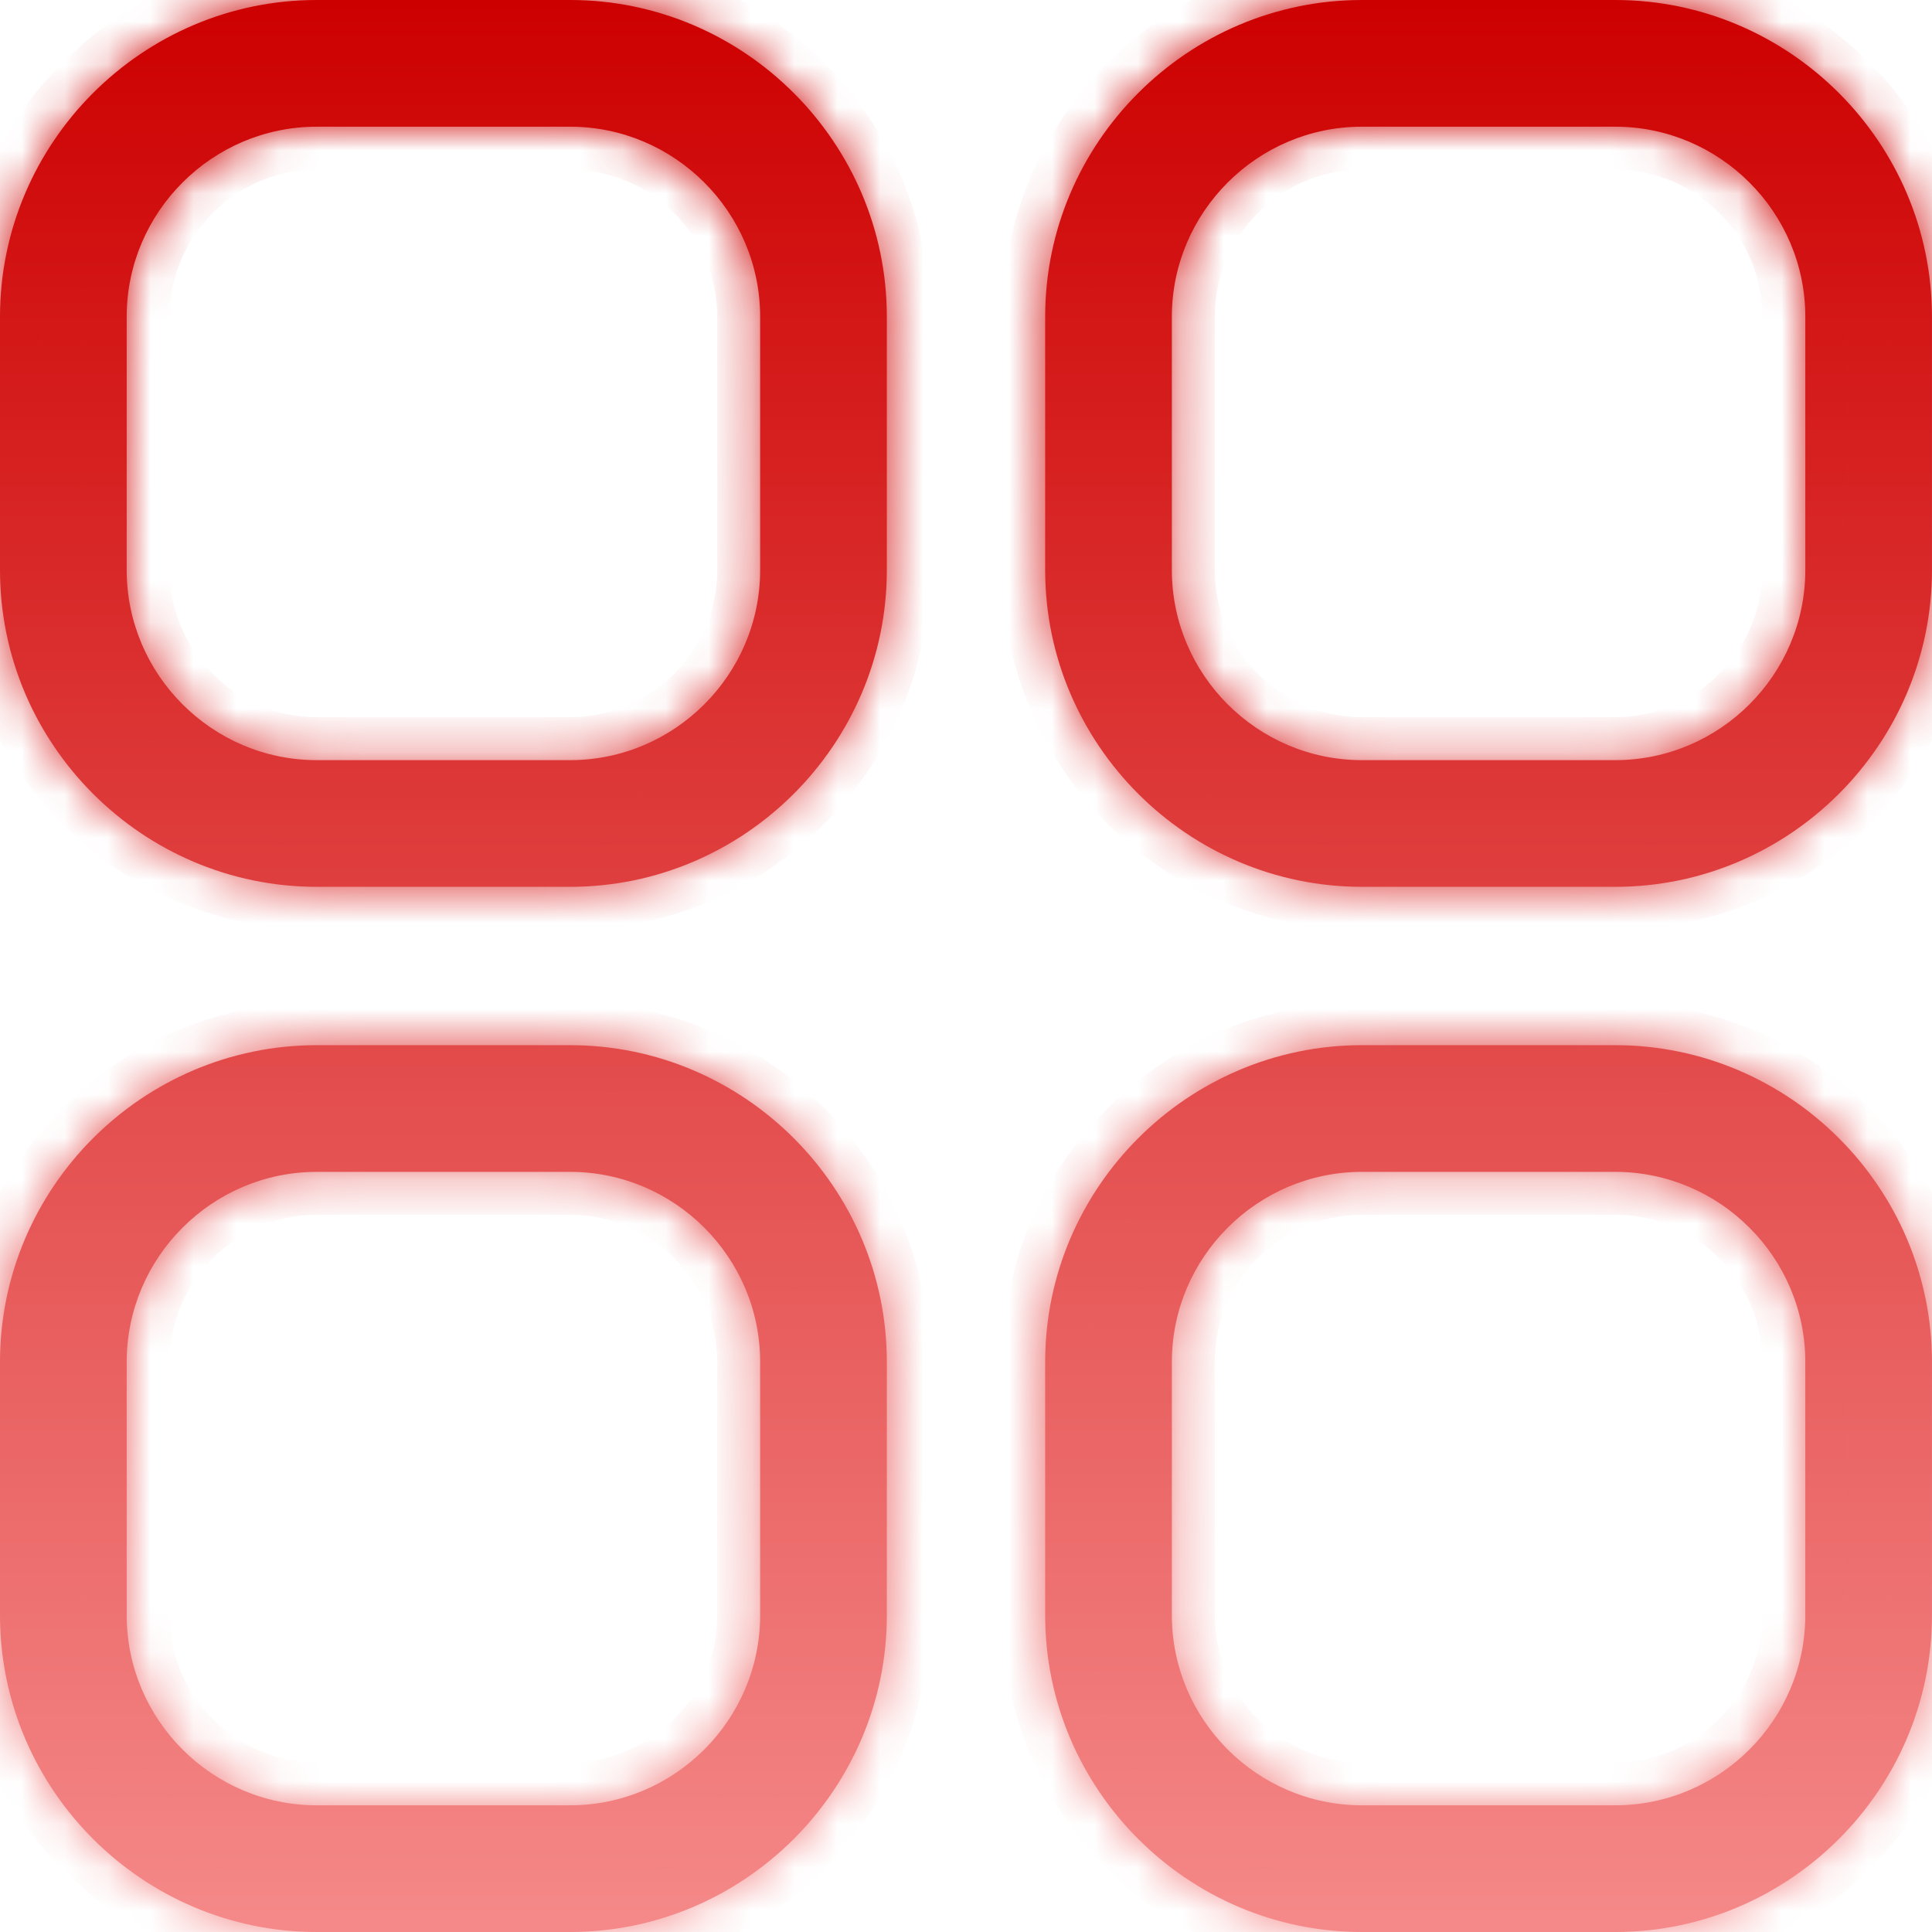 <svg width="45" height="45" viewBox="0 0 45 45" fill="none" xmlns="http://www.w3.org/2000/svg">
<mask id="path-1-inside-1" fill="white">
<path fill-rule="evenodd" clip-rule="evenodd" d="M13.279 0C17.336 0 20.656 3.32 20.656 7.377V13.279C20.656 17.336 17.336 20.656 13.279 20.656H7.377C3.32 20.656 0 17.336 0 13.279V7.377C0 3.32 3.32 0 7.377 0H13.279ZM13.279 17.705C15.713 17.705 17.705 15.713 17.705 13.279V7.377C17.705 4.943 15.713 2.951 13.279 2.951H7.377C4.943 2.951 2.951 4.943 2.951 7.377V13.279C2.951 15.713 4.943 17.705 7.377 17.705H13.279ZM37.622 0C41.68 0 44.999 3.32 44.999 7.377V13.279C44.999 17.336 41.68 20.656 37.622 20.656H31.721C27.663 20.656 24.344 17.336 24.344 13.279V7.377C24.344 3.32 27.663 0 31.721 0H37.622ZM37.622 17.705C40.057 17.705 42.049 15.713 42.049 13.279V7.377C42.049 4.943 40.057 2.951 37.622 2.951H31.721C29.286 2.951 27.295 4.943 27.295 7.377V13.279C27.295 15.713 29.286 17.705 31.721 17.705H37.622ZM13.279 24.344H7.377C3.32 24.344 0 27.664 0 31.721V37.623C0 41.68 3.32 45 7.377 45H13.279C17.336 45 20.656 41.68 20.656 37.623V31.721C20.656 27.664 17.336 24.344 13.279 24.344ZM17.705 37.623C17.705 40.057 15.713 42.049 13.279 42.049H7.377C4.943 42.049 2.951 40.057 2.951 37.623V31.721C2.951 29.287 4.943 27.295 7.377 27.295H13.279C15.713 27.295 17.705 29.287 17.705 31.721V37.623ZM31.721 24.344H37.622C41.68 24.344 44.999 27.664 44.999 31.721V37.623C44.999 41.68 41.68 45 37.622 45H31.721C27.663 45 24.344 41.68 24.344 37.623V31.721C24.344 27.664 27.663 24.344 31.721 24.344ZM37.622 42.049C40.057 42.049 42.049 40.057 42.049 37.623V31.721C42.049 29.287 40.057 27.295 37.622 27.295H31.721C29.286 27.295 27.295 29.287 27.295 31.721V37.623C27.295 40.057 29.286 42.049 31.721 42.049H37.622Z"/>
</mask>
<path fill-rule="evenodd" clip-rule="evenodd" d="M13.279 0C17.336 0 20.656 3.32 20.656 7.377V13.279C20.656 17.336 17.336 20.656 13.279 20.656H7.377C3.32 20.656 0 17.336 0 13.279V7.377C0 3.32 3.32 0 7.377 0H13.279ZM13.279 17.705C15.713 17.705 17.705 15.713 17.705 13.279V7.377C17.705 4.943 15.713 2.951 13.279 2.951H7.377C4.943 2.951 2.951 4.943 2.951 7.377V13.279C2.951 15.713 4.943 17.705 7.377 17.705H13.279ZM37.622 0C41.68 0 44.999 3.32 44.999 7.377V13.279C44.999 17.336 41.68 20.656 37.622 20.656H31.721C27.663 20.656 24.344 17.336 24.344 13.279V7.377C24.344 3.32 27.663 0 31.721 0H37.622ZM37.622 17.705C40.057 17.705 42.049 15.713 42.049 13.279V7.377C42.049 4.943 40.057 2.951 37.622 2.951H31.721C29.286 2.951 27.295 4.943 27.295 7.377V13.279C27.295 15.713 29.286 17.705 31.721 17.705H37.622ZM13.279 24.344H7.377C3.32 24.344 0 27.664 0 31.721V37.623C0 41.68 3.32 45 7.377 45H13.279C17.336 45 20.656 41.68 20.656 37.623V31.721C20.656 27.664 17.336 24.344 13.279 24.344ZM17.705 37.623C17.705 40.057 15.713 42.049 13.279 42.049H7.377C4.943 42.049 2.951 40.057 2.951 37.623V31.721C2.951 29.287 4.943 27.295 7.377 27.295H13.279C15.713 27.295 17.705 29.287 17.705 31.721V37.623ZM31.721 24.344H37.622C41.68 24.344 44.999 27.664 44.999 31.721V37.623C44.999 41.68 41.68 45 37.622 45H31.721C27.663 45 24.344 41.68 24.344 37.623V31.721C24.344 27.664 27.663 24.344 31.721 24.344ZM37.622 42.049C40.057 42.049 42.049 40.057 42.049 37.623V31.721C42.049 29.287 40.057 27.295 37.622 27.295H31.721C29.286 27.295 27.295 29.287 27.295 31.721V37.623C27.295 40.057 29.286 42.049 31.721 42.049H37.622Z" fill="url(#paint0_linear)"/>
<path d="M21.656 7.377C21.656 2.767 17.888 -1 13.279 -1V1C16.784 1 19.656 3.872 19.656 7.377H21.656ZM21.656 13.279V7.377H19.656V13.279H21.656ZM13.279 21.656C17.888 21.656 21.656 17.888 21.656 13.279H19.656C19.656 16.784 16.784 19.656 13.279 19.656V21.656ZM7.377 21.656H13.279V19.656H7.377V21.656ZM-1 13.279C-1 17.888 2.767 21.656 7.377 21.656V19.656C3.872 19.656 1 16.784 1 13.279H-1ZM-1 7.377V13.279H1V7.377H-1ZM7.377 -1C2.767 -1 -1 2.767 -1 7.377H1C1 3.872 3.872 1 7.377 1V-1ZM13.279 -1H7.377V1H13.279V-1ZM16.705 13.279C16.705 15.161 15.161 16.705 13.279 16.705V18.705C16.265 18.705 18.705 16.265 18.705 13.279H16.705ZM16.705 7.377V13.279H18.705V7.377H16.705ZM13.279 3.951C15.161 3.951 16.705 5.495 16.705 7.377H18.705C18.705 4.39 16.265 1.951 13.279 1.951V3.951ZM7.377 3.951H13.279V1.951H7.377V3.951ZM3.951 7.377C3.951 5.495 5.495 3.951 7.377 3.951V1.951C4.39 1.951 1.951 4.39 1.951 7.377H3.951ZM3.951 13.279V7.377H1.951V13.279H3.951ZM7.377 16.705C5.495 16.705 3.951 15.161 3.951 13.279H1.951C1.951 16.265 4.39 18.705 7.377 18.705V16.705ZM13.279 16.705H7.377V18.705H13.279V16.705ZM45.999 7.377C45.999 2.767 42.232 -1 37.622 -1V1C41.127 1 43.999 3.872 43.999 7.377H45.999ZM45.999 13.279V7.377H43.999V13.279H45.999ZM37.622 21.656C42.232 21.656 45.999 17.888 45.999 13.279H43.999C43.999 16.784 41.127 19.656 37.622 19.656V21.656ZM31.721 21.656H37.622V19.656H31.721V21.656ZM23.344 13.279C23.344 17.888 27.111 21.656 31.721 21.656V19.656C28.216 19.656 25.344 16.784 25.344 13.279H23.344ZM23.344 7.377V13.279H25.344V7.377H23.344ZM31.721 -1C27.111 -1 23.344 2.767 23.344 7.377H25.344C25.344 3.872 28.216 1 31.721 1V-1ZM37.622 -1H31.721V1H37.622V-1ZM41.049 13.279C41.049 15.161 39.505 16.705 37.622 16.705V18.705C40.609 18.705 43.049 16.265 43.049 13.279H41.049ZM41.049 7.377V13.279H43.049V7.377H41.049ZM37.622 3.951C39.505 3.951 41.049 5.495 41.049 7.377H43.049C43.049 4.39 40.609 1.951 37.622 1.951V3.951ZM31.721 3.951H37.622V1.951H31.721V3.951ZM28.295 7.377C28.295 5.495 29.839 3.951 31.721 3.951V1.951C28.734 1.951 26.295 4.39 26.295 7.377H28.295ZM28.295 13.279V7.377H26.295V13.279H28.295ZM31.721 16.705C29.839 16.705 28.295 15.161 28.295 13.279H26.295C26.295 16.265 28.734 18.705 31.721 18.705V16.705ZM37.622 16.705H31.721V18.705H37.622V16.705ZM7.377 25.344H13.279V23.344H7.377V25.344ZM1 31.721C1 28.216 3.872 25.344 7.377 25.344V23.344C2.767 23.344 -1 27.112 -1 31.721H1ZM1 37.623V31.721H-1V37.623H1ZM7.377 44C3.872 44 1 41.128 1 37.623H-1C-1 42.233 2.767 46 7.377 46V44ZM13.279 44H7.377V46H13.279V44ZM19.656 37.623C19.656 41.128 16.784 44 13.279 44V46C17.888 46 21.656 42.233 21.656 37.623H19.656ZM19.656 31.721V37.623H21.656V31.721H19.656ZM13.279 25.344C16.784 25.344 19.656 28.216 19.656 31.721H21.656C21.656 27.112 17.888 23.344 13.279 23.344V25.344ZM13.279 43.049C16.265 43.049 18.705 40.61 18.705 37.623H16.705C16.705 39.505 15.161 41.049 13.279 41.049V43.049ZM7.377 43.049H13.279V41.049H7.377V43.049ZM1.951 37.623C1.951 40.61 4.39 43.049 7.377 43.049V41.049C5.495 41.049 3.951 39.505 3.951 37.623H1.951ZM1.951 31.721V37.623H3.951V31.721H1.951ZM7.377 26.295C4.39 26.295 1.951 28.735 1.951 31.721H3.951C3.951 29.839 5.495 28.295 7.377 28.295V26.295ZM13.279 26.295H7.377V28.295H13.279V26.295ZM18.705 31.721C18.705 28.735 16.265 26.295 13.279 26.295V28.295C15.161 28.295 16.705 29.839 16.705 31.721H18.705ZM18.705 37.623V31.721H16.705V37.623H18.705ZM37.622 23.344H31.721V25.344H37.622V23.344ZM45.999 31.721C45.999 27.112 42.232 23.344 37.622 23.344V25.344C41.127 25.344 43.999 28.216 43.999 31.721H45.999ZM45.999 37.623V31.721H43.999V37.623H45.999ZM37.622 46C42.232 46 45.999 42.233 45.999 37.623H43.999C43.999 41.128 41.127 44 37.622 44V46ZM31.721 46H37.622V44H31.721V46ZM23.344 37.623C23.344 42.233 27.111 46 31.721 46V44C28.216 44 25.344 41.128 25.344 37.623H23.344ZM23.344 31.721V37.623H25.344V31.721H23.344ZM31.721 23.344C27.111 23.344 23.344 27.112 23.344 31.721H25.344C25.344 28.216 28.216 25.344 31.721 25.344V23.344ZM41.049 37.623C41.049 39.505 39.505 41.049 37.622 41.049V43.049C40.609 43.049 43.049 40.61 43.049 37.623H41.049ZM41.049 31.721V37.623H43.049V31.721H41.049ZM37.622 28.295C39.505 28.295 41.049 29.839 41.049 31.721H43.049C43.049 28.735 40.609 26.295 37.622 26.295V28.295ZM31.721 28.295H37.622V26.295H31.721V28.295ZM28.295 31.721C28.295 29.839 29.839 28.295 31.721 28.295V26.295C28.734 26.295 26.295 28.735 26.295 31.721H28.295ZM28.295 37.623V31.721H26.295V37.623H28.295ZM31.721 41.049C29.839 41.049 28.295 39.505 28.295 37.623H26.295C26.295 40.61 28.734 43.049 31.721 43.049V41.049ZM37.622 41.049H31.721V43.049H37.622V41.049Z" fill="url(#paint1_linear)" mask="url(#path-1-inside-1)"/>
<defs>
<linearGradient id="paint0_linear" x1="22.5" y1="0" x2="22.5" y2="45" gradientUnits="userSpaceOnUse">
<stop stop-color="#CD0000"/>
<stop offset="1" stop-color="#F58989"/>
</linearGradient>
<linearGradient id="paint1_linear" x1="22.5" y1="0" x2="22.5" y2="45" gradientUnits="userSpaceOnUse">
<stop stop-color="#CD0000"/>
<stop offset="1" stop-color="#F58989"/>
</linearGradient>
</defs>
</svg>
